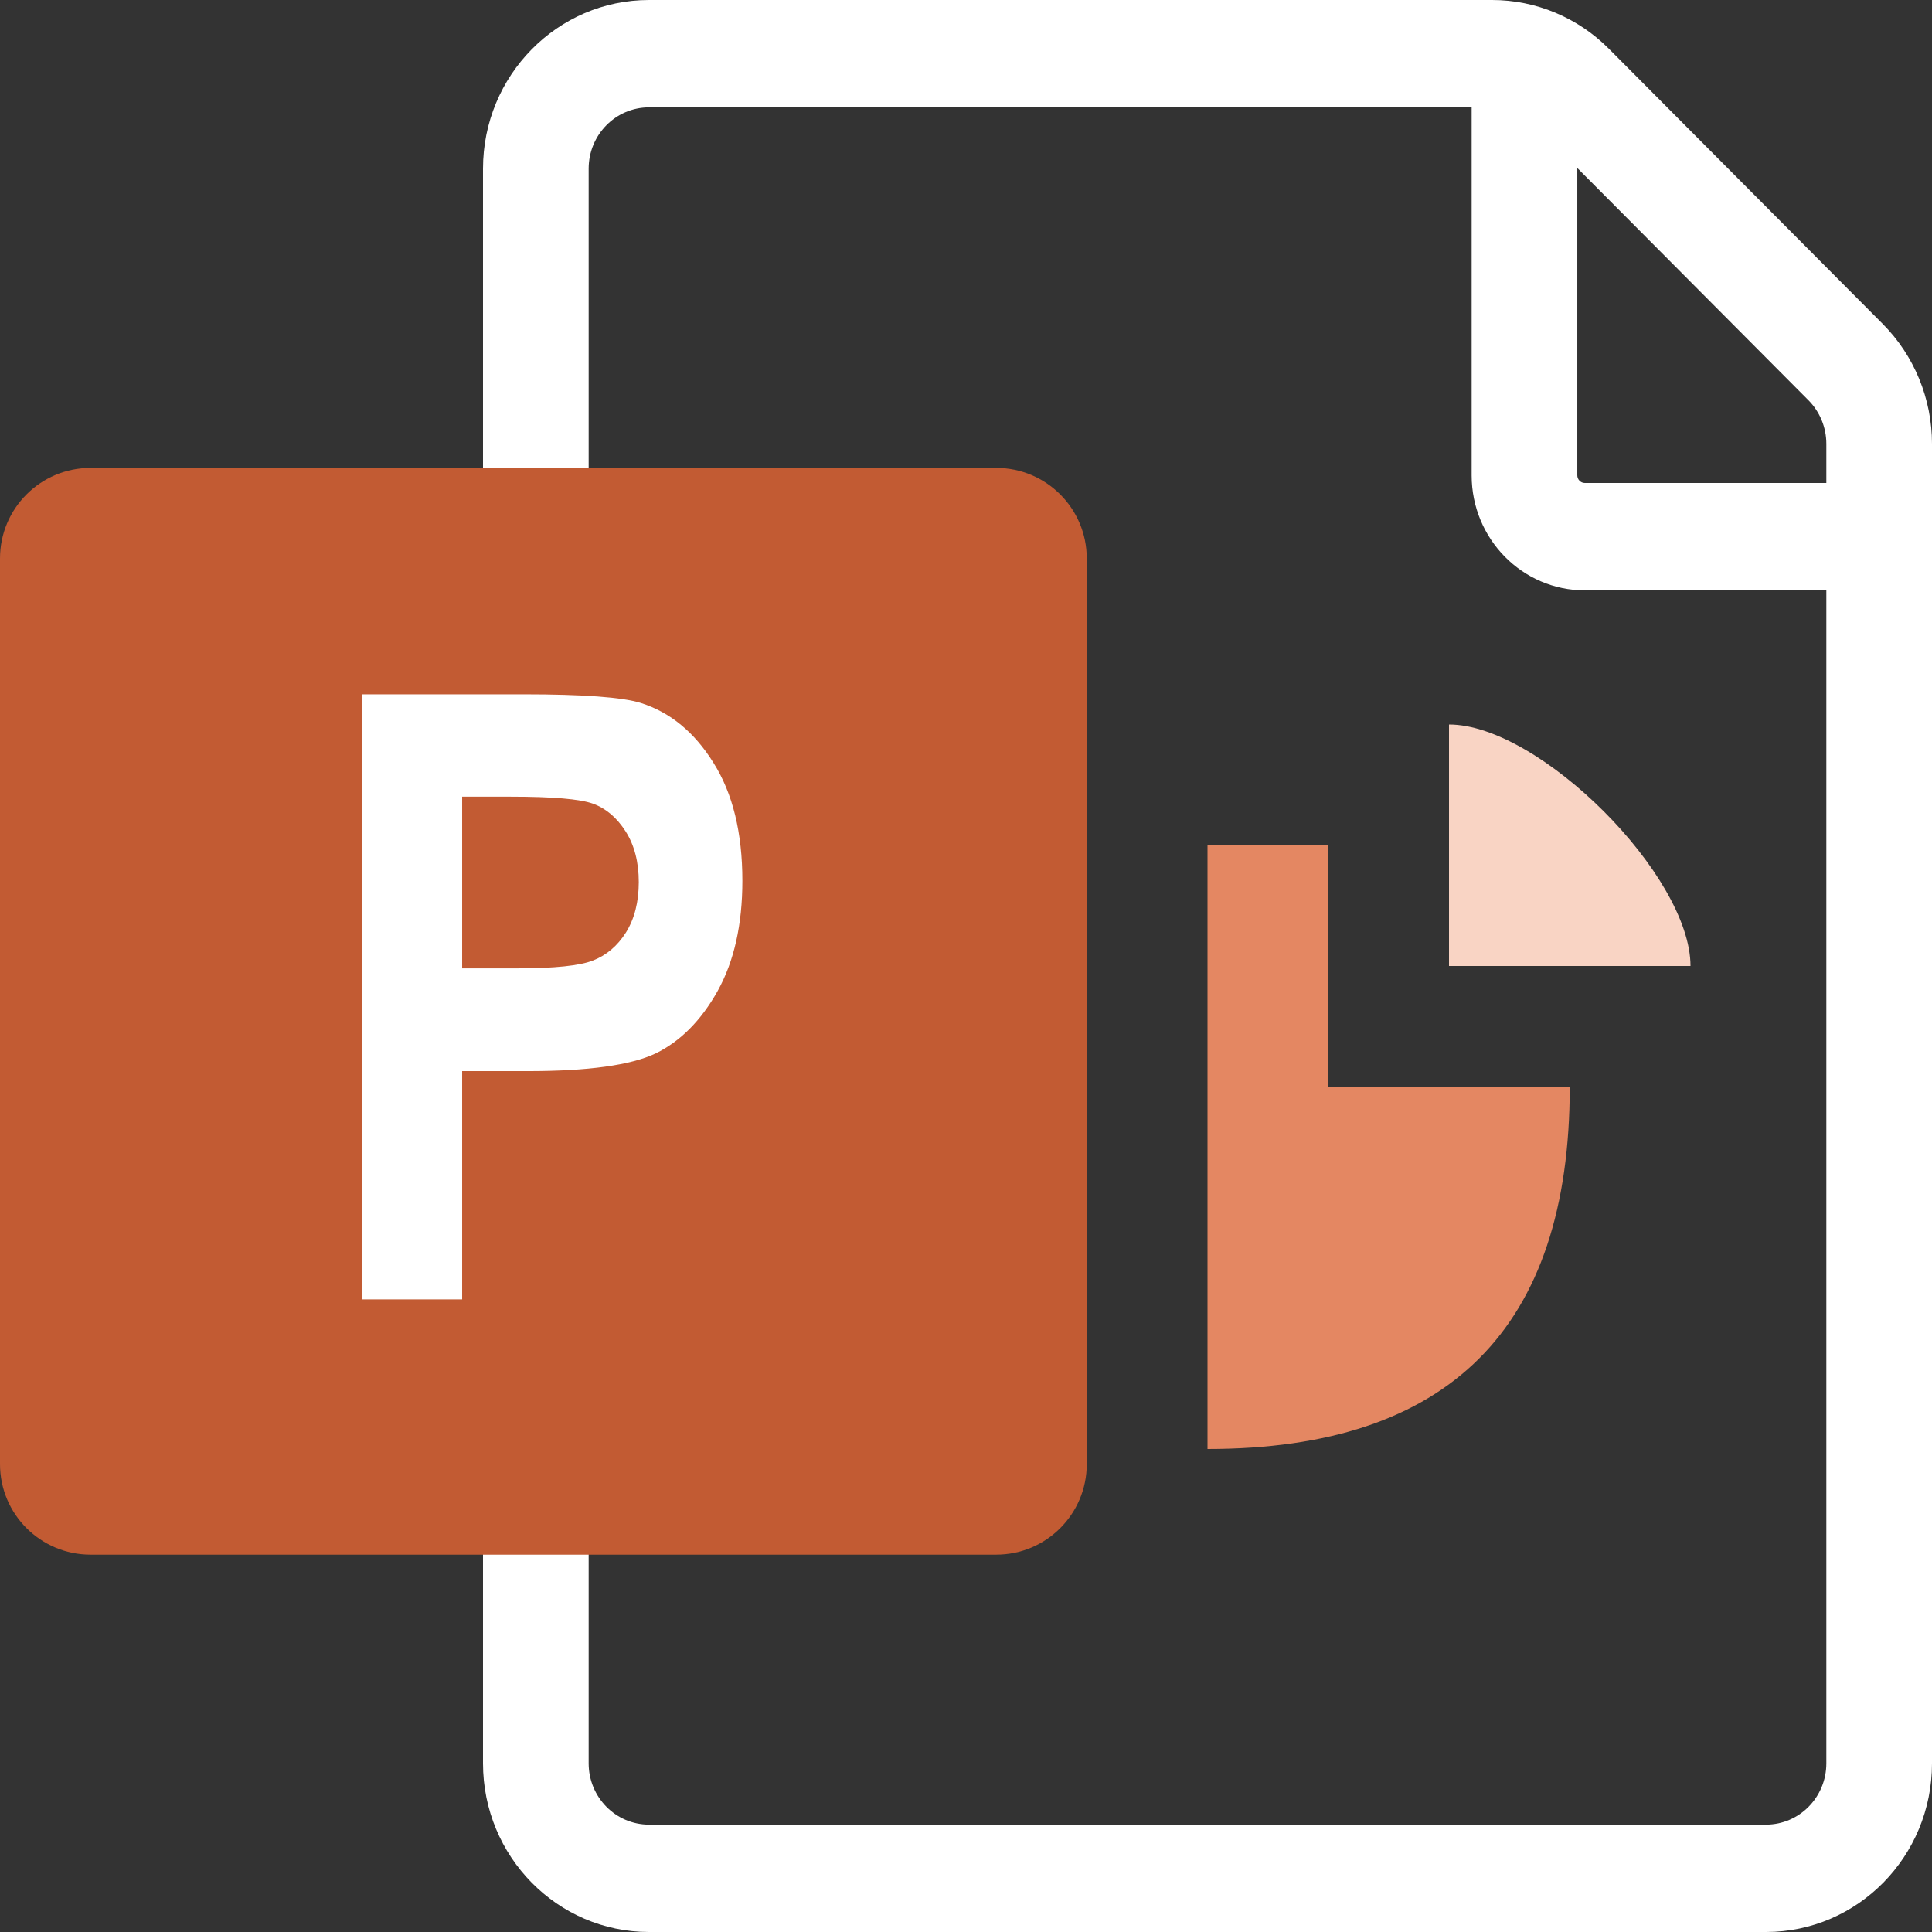 <svg width="64" height="64" viewBox="0 0 64 64" fill="none" xmlns="http://www.w3.org/2000/svg">
<rect x="0" y="0" width="64" height="64" fill="#333333" stroke="none"/>
<path fill-rule="evenodd" clip-rule="evenodd" d="M16 5.587V58.413C16 61.498 18.462 64 21.5 64H58.5C61.538 64 64 61.498 64 58.413V14.703C64 13.21 63.412 11.78 62.368 10.73L53.296 1.615C52.266 0.58 50.876 0 49.428 0H21.5C18.462 0 16 2.502 16 5.587ZM19.5 58.413V5.587C19.5 4.465 20.395 3.556 21.5 3.556H48.75V15.746C48.75 17.85 50.429 19.556 52.5 19.556H60.5V58.413C60.5 59.535 59.605 60.444 58.5 60.444H21.5C20.395 60.444 19.5 59.535 19.5 58.413ZM60.5 16V14.703C60.5 14.16 60.286 13.64 59.906 13.258L52.25 5.565V15.746C52.25 15.886 52.362 16 52.5 16H60.5Z" fill="white"/>
<path d="M40 48C48 48 52 44 52 36H44V28H40V36V48Z" fill="#E48762"/>
<path d="M48 32V24C51 24 56 29 56 32H48Z" fill="#F9D4C4"/>
<path d="M0 18.5C0 16.843 1.343 15.5 3 15.5H33C34.657 15.5 36 16.843 36 18.5V48.5C36 50.157 34.657 51.5 33 51.5H3C1.343 51.5 0 50.157 0 48.5V18.5Z" fill="#C25B33"/>
<path d="M12 43.043V23H17.332C19.319 23 20.618 23.096 21.229 23.287C22.204 23.597 23.006 24.258 23.635 25.27C24.273 26.281 24.592 27.585 24.592 29.18C24.592 30.629 24.318 31.846 23.771 32.83C23.225 33.805 22.541 34.493 21.721 34.895C20.9 35.286 19.488 35.482 17.482 35.482H15.309V43.043H12ZM15.309 26.391V32.078H17.141C18.371 32.078 19.205 31.991 19.643 31.818C20.089 31.645 20.454 31.335 20.736 30.889C21.019 30.433 21.16 29.877 21.16 29.221C21.16 28.555 21.014 27.995 20.723 27.539C20.431 27.083 20.071 26.778 19.643 26.623C19.214 26.468 18.307 26.391 16.922 26.391H15.309Z" fill="white"/>
</svg>
